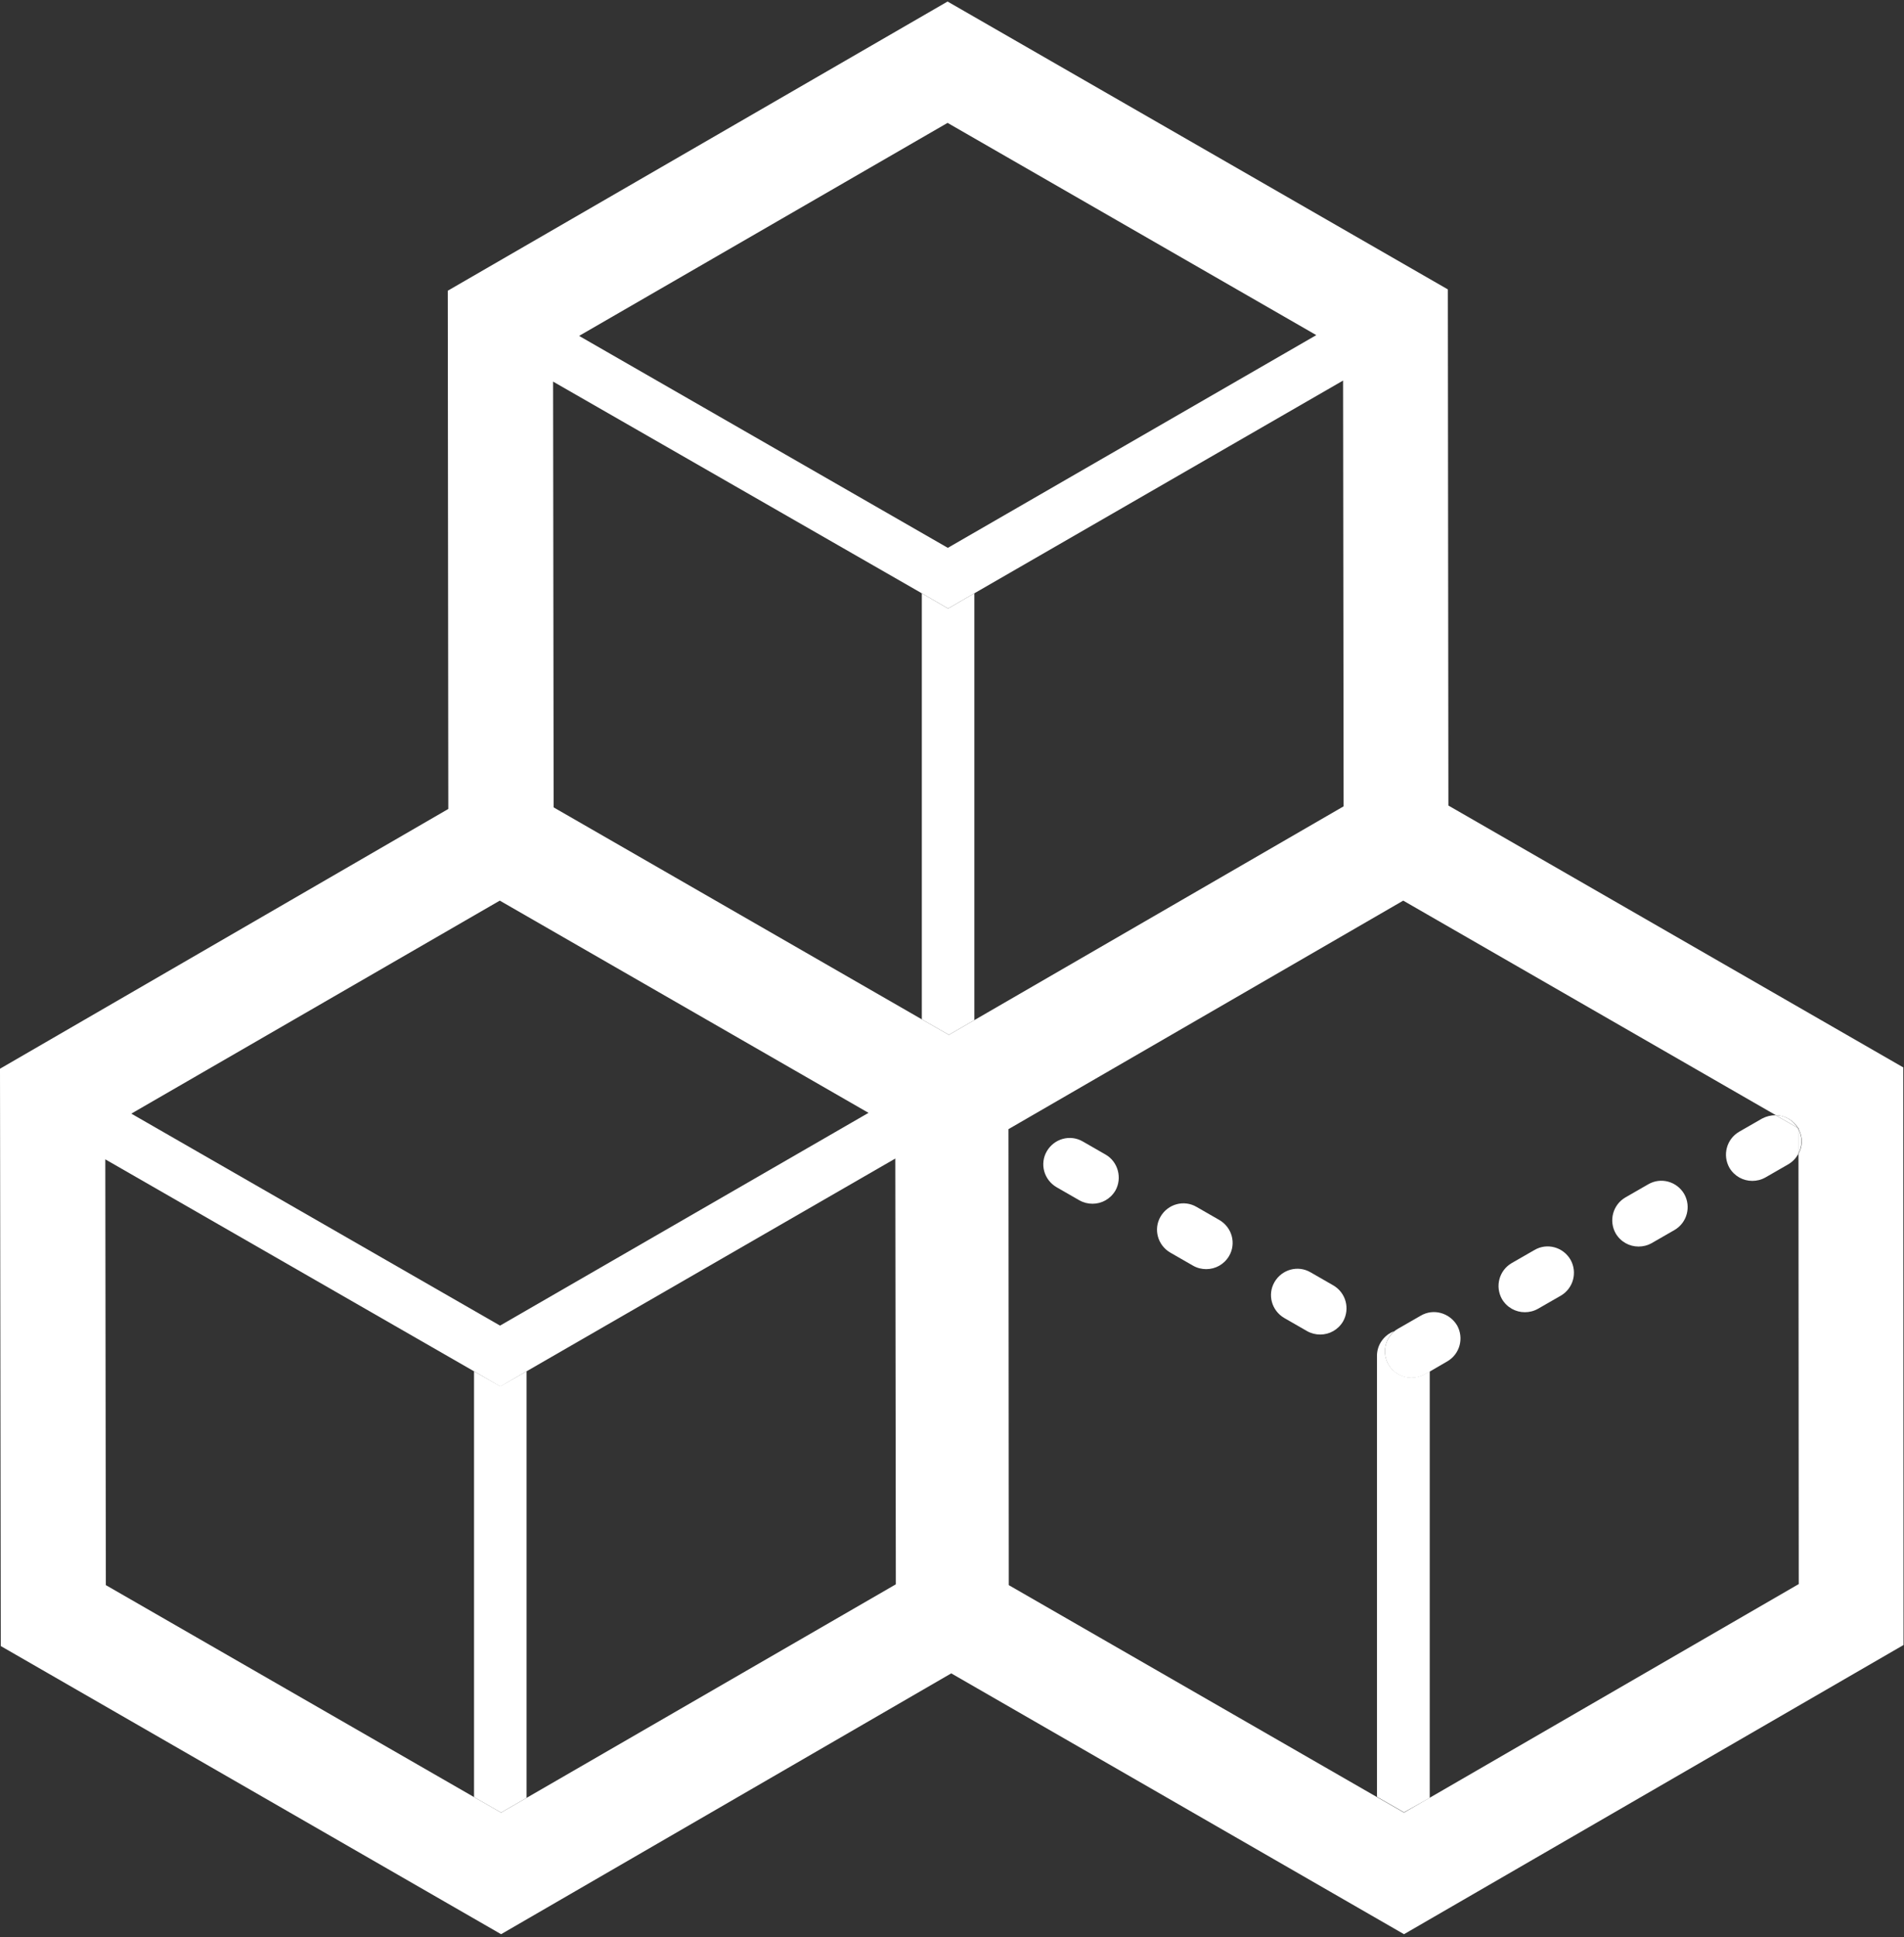 <?xml version="1.0" encoding="UTF-8" standalone="no"?>
<!-- Created with Inkscape (http://www.inkscape.org/) -->

<svg
   version="1.1"
   id="svg2"
   width="773.12"
   height="786.56"
   viewBox="0 0 773.12 786.56"
   sodipodi:docname="矢量智能对象1(1).ai"
   xmlns:inkscape="http://www.inkscape.org/namespaces/inkscape"
   xmlns:sodipodi="http://sodipodi.sourceforge.net/DTD/sodipodi-0.dtd"
   xmlns="http://www.w3.org/2000/svg"
   xmlns:svg="http://www.w3.org/2000/svg">
  <rect x="0" y="0" width="773.12" height="786.56" fill="#333333" stroke="none"/>
  <defs
     id="defs6">
    <clipPath
       clipPathUnits="userSpaceOnUse"
       id="clipPath16">
      <path
         d="M 0,589.92 H 579.84 V 0 H 0 Z"
         id="path14" />
    </clipPath>
  </defs>
  <sodipodi:namedview
     id="namedview4"
     pagecolor="#ffffff"
     bordercolor="#000000"
     borderopacity="0.25"
     inkscape:showpageshadow="2"
     inkscape:pageopacity="0.0"
     inkscape:pagecheckerboard="0"
     inkscape:deskcolor="#d1d1d1" />
  <g
     id="g8"
     inkscape:groupmode="layer"
     inkscape:label="矢量智能对象1(1)"
     transform="matrix(1.333,0,0,-1.333,0,786.56)">
    <g
       id="g10">
      <g
         id="g12"
         clip-path="url(#clipPath16)">
        <g
           id="g18"
           transform="translate(435.519,42.479)">
          <path
             d="m 0,0 v 129.923 l -1.598,-0.88 c -1.281,-0.723 -2.64,-1.043 -4,-1.043 -2.8,0 -5.441,1.441 -6.961,4 -2,3.441 -1.121,7.681 1.758,10.16 -3.039,-1.117 -5.277,-4.078 -5.277,-7.518 l 0,-134.322 8.238,-4.718 z m -283.122,125.359 -8,4.564 V 0.242 l 8.244,-4.722 7.756,4.48 v 129.923 z m 144.403,111.525 v 129.999 l -8,-4.641 -8,4.641 V 237.121 l 8.239,-4.719 z"
             style="fill:#ffffff;fill-opacity:1;fill-rule:nonzero;stroke:none"
             id="path20" />
        </g>
        <g
           id="g22"
           transform="translate(371.441,218.479)">
          <path
             d="m 0,0 -6.961,4 c -3.84,2.242 -8.719,0.884 -10.961,-2.957 -2.238,-3.844 -0.879,-8.723 2.961,-10.961 l 6.961,-4 c 1.277,-0.723 2.637,-1.039 4,-1.039 2.797,0 5.437,1.437 6.957,4 C 5.199,-7.116 3.84,-2.237 0,0 m 34.719,-19.918 -6.961,4 c -3.84,2.238 -8.719,0.879 -10.961,-2.961 -2.238,-3.84 -0.879,-8.719 2.961,-10.961 l 6.961,-4 c 1.281,-0.719 2.64,-1.039 4,-1.039 2.801,0 5.441,1.441 6.961,4 2.16,3.84 0.879,8.72 -2.961,10.961 M 176.32,27.763 V 20.16 c 1.278,2.32 1.36,5.199 0,7.603 m -6.883,4.16 6.723,-3.841 c -1.523,2.48 -4.082,3.841 -6.723,3.841"
             style="fill:#ffffff;fill-opacity:1;fill-rule:nonzero;stroke:none"
             id="path24" />
        </g>
        <g
           id="g26"
           transform="translate(467.441,209.362)">
          <path
             d="m 0,0 -6.961,-4 c -3.84,-2.242 -5.121,-7.121 -2.961,-10.961 1.52,-2.563 4.16,-4 6.961,-4 1.359,0 2.719,0.319 4,1.038 l 6.961,4 c 3.84,2.238 5.117,7.121 2.957,10.962 C 8.719,0.879 3.84,2.237 0,0 M 34.637,20 27.68,16 C 23.84,13.758 22.559,8.879 24.719,5.039 c 1.519,-2.563 4.16,-4 6.961,-4 1.359,0 2.718,0.319 4,1.038 l 6.957,4 c 3.843,2.238 5.121,7.121 2.961,10.962 -2.239,3.84 -7.118,5.198 -10.961,2.961 m -165.278,9.039 -6.961,4 c -3.839,2.237 -8.718,0.879 -10.96,-2.962 -2.239,-3.84 -0.879,-8.719 2.96,-10.961 l 6.961,-4 c 1.278,-0.719 2.641,-1.039 4,-1.039 2.801,0 5.438,1.442 6.961,4 2.16,3.841 0.797,8.802 -2.961,10.962 m 96,-49.039 -6.961,-4 c -0.398,-0.242 -0.8,-0.481 -1.121,-0.802 -2.957,-2.48 -3.757,-6.722 -1.757,-10.159 1.519,-2.563 4.16,-4 6.96,-4 1.36,0 2.719,0.319 4,1.038 l 1.598,0.88 5.36,3.12 c 3.839,2.238 5.121,7.121 2.96,10.962 -2.32,3.84 -7.199,5.198 -11.039,2.961 M 80.238,37.039 c 0,0.077 -0.078,0.077 -0.078,0.159 l -6.722,3.841 C 72,41.039 70.637,40.718 69.277,40 L 62.32,36 c -3.84,-2.242 -5.121,-7.121 -2.961,-10.961 1.52,-2.563 4.161,-4 6.961,-4 1.36,0 2.719,0.319 4,1.038 l 6.957,4 c 1.36,0.802 2.321,1.841 3.043,3.121 v 7.599 c 0,0.16 -0.082,0.242 -0.082,0.242"
             style="fill:#ffffff;fill-opacity:1;fill-rule:nonzero;stroke:none"
             id="path28" />
        </g>
        <g
           id="g30"
           transform="translate(547.922,107.6)">
          <path
             d="m 0,0 -112.48,-65.121 -7.762,-4.481 -8.238,4.723 -112.161,64.56 -0.082,138.879 120.243,69.6 113.519,-65.358 c 2.641,-0.082 5.277,-1.443 6.719,-3.841 l 0.16,-0.082 v -0.237 c 1.359,-2.482 1.281,-5.361 0,-7.603 z m -258.883,167.281 -8.238,4.719 -112.16,64.56 -0.161,129.678 112.321,-64.476 8,-4.641 8,4.641 112.32,64.798 0.16,-129.681 -112.48,-65.116 z m -128.641,-232.402 -7.757,-4.481 -8.243,4.723 -112.16,64.56 -0.16,129.678 112.32,-64.557 8,-4.642 8,4.642 112.321,64.801 0.16,-129.681 z m -8.16,273.281 112.321,-64.639 -112.239,-64.801 -112.32,64.561 z m 136.403,236.88 112.32,-64.642 -112.242,-64.795 -112.321,64.557 z M 31.84,157.359 l -138.563,79.762 -0.16,157.199 -152.398,87.681 -152.243,-88.079 0.161,-157.844 -136.559,-79.117 0.238,-175.84 152.403,-87.762 137.121,79.443 137.918,-79.443 152.16,88.082 z"
             style="fill:#ffffff;fill-opacity:1;fill-rule:nonzero;stroke:none"
             id="path32" />
        </g>
      </g>
    </g>
  </g>
</svg>
